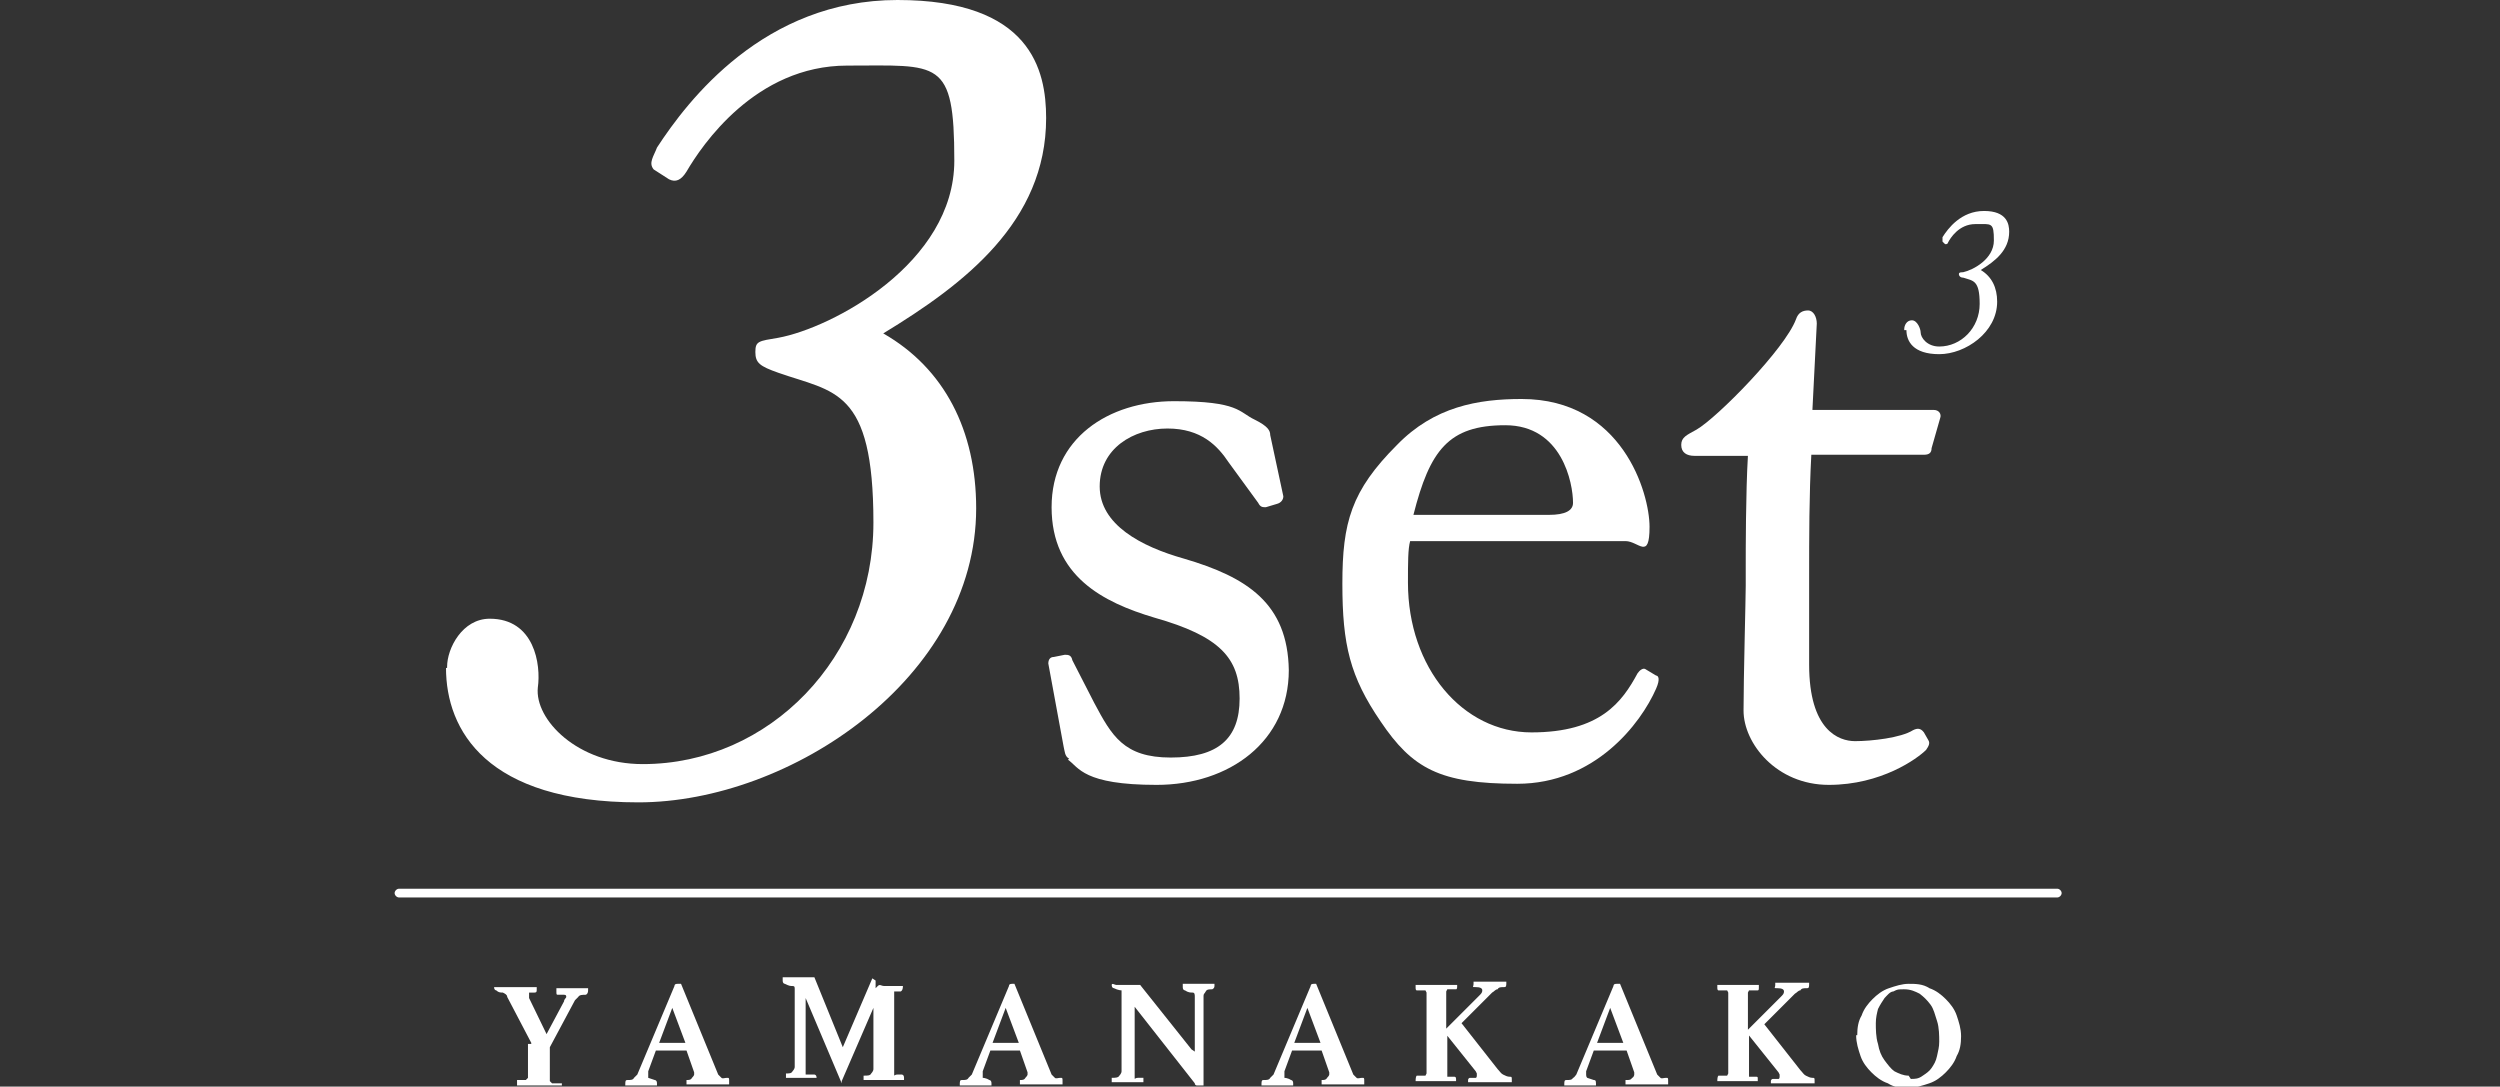 <?xml version="1.0" encoding="UTF-8"?>
<svg id="_レイヤー_1" xmlns="http://www.w3.org/2000/svg" version="1.1" viewBox="0 0 228.7 99.4">
  <rect x="0" y="0" width="228.7" height="99.4" fill="#333333" stroke="none"/>
  <!-- Generator: Adobe Illustrator 29.1.0, SVG Export Plug-In . SVG Version: 2.1.0 Build 142)  -->
  <defs>
    <style>
      .st0 {
        fill: #fff;
      }
    </style>
  </defs>
  <g>
    <path class="st0" d="M40.9,61c0-1.7,1.4-4.4,3.9-4.4,4.1,0,4.7,4.2,4.4,6.3-.3,2.9,3.6,7,9.6,7,11.6,0,21.1-9.8,21.1-22.1s-3.6-11.9-8.7-13.7c-1.7-.6-2.1-.9-2.1-1.9s.3-1,2.1-1.3c4.9-.9,16.1-6.8,16.1-16.2s-1.4-8.7-9.8-8.7-13.3,7.3-14.7,9.7c-.5.8-1,1-1.6.7l-1.4-.9c-.5-.6,0-1.2.3-2C62.9,9.2,69.9,0,82.1,0s13.6,6.4,13.6,10.8c0,9.5-7.5,15.2-14.9,19.7,5.6,3.2,8.5,8.9,8.5,16,0,15.5-17,26.9-30.9,26.9s-17.6-6.6-17.6-12.3h.1Z"/>
    <path class="st0" d="M174.2,30.1c0-.3.2-.8.7-.8s.8.8.8,1.1c0,.5.6,1.3,1.7,1.3,2,0,3.7-1.7,3.7-3.9s-.6-2.1-1.5-2.4c-.3,0-.4-.2-.4-.3s0-.2.4-.2c.9-.2,2.8-1.2,2.8-2.9s-.2-1.5-1.7-1.5-2.3,1.3-2.5,1.7c0,.1-.2.2-.3.1l-.2-.2v-.4c.5-.8,1.7-2.4,3.8-2.4s2.3,1.2,2.3,1.9c0,1.7-1.3,2.7-2.6,3.5,1,.6,1.5,1.6,1.5,2.9,0,2.8-2.9,4.8-5.3,4.8s-3-1.2-3-2.2h-.2Z"/>
    <g>
      <path class="st0" d="M97.8,69.4c-.4-.2-.4-.7-.5-1.1l-1.4-7.6c0-.4.2-.6.5-.6l1-.2c.3,0,.6,0,.7.5l2,3.9c1.6,3,2.7,5,7,5s6.3-1.7,6.3-5.4-1.8-5.7-7.8-7.4c-4.7-1.4-9.4-3.8-9.4-10.1s5.2-9.7,11.2-9.7,5.9,1,7.4,1.7c1.2.6,1.4,1,1.4,1.4l1.2,5.6c0,.3-.2.6-.6.7l-1,.3c-.3,0-.5,0-.7-.4l-2.7-3.7c-1-1.5-2.5-3.1-5.6-3.1s-6.2,1.8-6.2,5.3,3.8,5.5,7.7,6.6c5.8,1.7,9.5,4.1,9.6,10.2,0,6.5-5.4,10.5-12.1,10.5s-7.1-1.6-8.1-2.3h0Z"/>
      <path class="st0" d="M129,49.5c-.2.7-.2,2-.2,3.8,0,7.8,5,13.7,11.3,13.7s8.3-2.8,9.7-5.4c.2-.3.5-.5.7-.4l1,.6c.2,0,.4.3,0,1.2-1.4,3.2-5.6,8.7-12.7,8.7s-9.6-1.4-12.5-5.7c-2.8-4.1-3.5-7-3.5-12.6s.8-8.5,5-12.7c3.4-3.5,7.4-4.2,11.4-4.2,9.2,0,11.7,8.6,11.7,11.7s-1,1.3-2.2,1.3h-19.7ZM141.7,47.1c1.5,0,2.2-.4,2.2-1.1,0-1.8-1-7.1-6.2-7.1s-6.9,2.3-8.4,8.2c0,0,12.4,0,12.4,0Z"/>
      <path class="st0" d="M165.5,60.8c0,6,2.7,7,4.2,7s4.2-.3,5.3-1c.4-.2.7-.2,1,.2l.4.7c.2.3,0,.6-.2.9-.8.8-4.1,3.2-8.9,3.2s-7.8-3.8-7.8-6.8.2-10.3.2-11.4v-1.8c0-1.4,0-6.8.2-10.1h-4.9c-.7,0-1.2-.3-1.2-1s.5-.9,1.4-1.4c1.9-1.1,8.1-7.4,9.1-10.1.2-.6.6-.8,1.1-.8s.8.6.8,1.2l-.4,7.9h11.1c.5,0,.7.4.6.7l-.8,2.8c0,.4-.2.6-.7.6h-10.3c-.2,3.7-.2,7.5-.2,11.2v8h0Z"/>
    </g>
  </g>
  <g>
    <path class="st0" d="M48.6,95.4l-2.2-4.2c0-.2-.2-.3-.4-.4-.2,0-.4,0-.6-.2,0,0-.2,0-.2-.3h0c.2,0,.5,0,.8,0h3.1v.2h0c0,.2,0,.3-.2.3s-.4,0-.5,0c0,0,0,0,0,.2v.3l1.6,3.3,1.6-3c0-.2.2-.3.2-.4s0-.2-.2-.2-.3,0-.5,0-.2,0-.2-.3v-.3h2.9v.2h0q0,.3-.2.4c-.3,0-.6,0-.7.2,0,0-.2.2-.3.3l-2.3,4.3v3.1s0,0,.2.2c0,0,.2,0,.3,0h.6v.2c0,0,0,0,0,0h-4.1v-.2h0v-.3h0c.2,0,.4,0,.5,0,0,0,.2,0,.3,0,0,0,0,0,.2-.2v-3.1h.3Z"/>
    <path class="st0" d="M62.9,96.1h-2.9l-.7,1.9v.2h0c0,.2,0,.3,0,.4l.6.2c0,0,.2,0,.2.3s0,0,0,.2h-2.9c0-.4,0-.5.2-.5.3,0,.5,0,.6-.2,0,0,.2-.2.3-.3l3.4-8.1c0-.2.2-.2.3-.2h.3l3.4,8.3c0,0,.2.2.3.3s.3,0,.5,0,.2,0,.2.3v.3h-3.9v-.4h0c.2,0,.4,0,.5-.2,0,0,.2-.2.2-.3v-.2l-.7-2h0ZM62.7,95.4l-1.2-3.2-1.2,3.2h2.4Z"/>
    <path class="st0" d="M80.1,90.4s0,0,.2-.2.3,0,.6,0h1.7q0,.4-.2.5h-.4c0,0-.2,0-.2,0s0,0,0,0v7.4s0,0,0,.2,0,0,.3,0h.4c0,0,.2,0,.2.3s0,0,0,.2h-3.7v-.4h0c.4,0,.6,0,.7-.2,0,0,.2-.2.2-.4v-5.6l-2.9,6.7s0,0,0,.2h0l-3.3-7.8v6.8s0,0,0,.2c0,0,0,0,.3,0,0,0,.3,0,.5,0,0,0,.2,0,.2.3s0,0,0,0h0c-.3,0-.5,0-.7,0h-2.1v-.4h0c.3,0,.5,0,.6-.2,0,0,.2-.2.2-.4v-7.1c0-.2,0-.3-.2-.3s-.3,0-.7-.2c0,0-.2,0-.2-.3h0v-.3h2.9c0,0,2.6,6.4,2.6,6.4l2.7-6.3.3.2Z"/>
    <path class="st0" d="M93.5,96.1h-2.9l-.7,1.9v.2h0c0,.2,0,.3,0,.4,0,0,.3,0,.6.2,0,0,.2,0,.2.3s0,0,0,.2h-2.9c0-.4,0-.5.2-.5.3,0,.5,0,.6-.2,0,0,.2-.2.3-.3l3.4-8.1c0-.2.2-.2.3-.2s0,0,0,0h.2l3.4,8.3c0,0,.2.2.3.3s.3,0,.5,0,.2,0,.2.3v.3h-3.9v-.4h0c.2,0,.4,0,.5-.2,0,0,.2-.2.2-.3v-.2l-.7-2h0ZM93.2,95.4l-1.2-3.2-1.2,3.2s2.4,0,2.4,0Z"/>
    <path class="st0" d="M109.3,96.2v-5c0-.2,0-.4-.2-.4s-.4,0-.7-.2c0,0-.2,0-.2-.3h0v-.3h2.9v.2q0,.2-.2.3c-.3,0-.5,0-.6.2s-.2.2-.2.4v8.2h-.6c0,0-.2,0-.2-.2l-5.5-7v6.3s0,0,0,.2,0,0,.3,0,.3,0,.5,0h0v.4h-2.9v-.4h0c.3,0,.6,0,.7-.2,0,0,.2-.2.2-.4v-7.1c0,0,0-.3,0-.3,0,0-.3,0-.7-.2,0,0-.2,0-.2-.3h0c0-.2.3,0,.4,0h2c0,0,.2,0,.2,0l4.7,5.9h0Z"/>
    <path class="st0" d="M121.1,96.1h-2.9l-.7,1.9v.2h0c0,.2,0,.3,0,.4,0,0,.3,0,.6.2,0,0,.2,0,.2.3s0,0,0,.2h-2.9c0-.4,0-.5.2-.5.3,0,.5,0,.6-.2,0,0,.2-.2.3-.3l3.4-8.1c0-.2.2-.2.3-.2s0,0,0,0h.2l3.4,8.3c0,0,.2.2.3.3s.3,0,.5,0,.2,0,.2.3v.3h-3.9v-.4h0c.2,0,.4,0,.5-.2,0,0,.2-.2.2-.3v-.2l-.7-2h0ZM120.8,95.4l-1.2-3.2-1.2,3.2s2.4,0,2.4,0Z"/>
    <path class="st0" d="M132.4,94.6v3.9c0,0,.1,0,.2,0h.4c.1,0,.2,0,.2.2s0,0,0,0v.2h-3.7q0-.4.1-.5h.5c.1,0,.2,0,.3,0,0,0,0,0,.1-.2v-7.4s0,0-.1-.2c0,0-.1,0-.3,0h-.5s-.1,0-.1-.2h0v-.3h3.8v.2c0,.2,0,0,0,0s0,.2-.1.2h-.5c-.1,0-.2,0-.3,0,0,0,0,0-.1.2v3.4l3-3c.2-.2.3-.3.3-.5s-.2-.3-.6-.3-.2,0-.2-.3h0v-.2h3c0,.4,0,.5-.2.5-.3,0-.5,0-.6.2-.2,0-.3.2-.5.3l-2.8,2.8,3.3,4.2c.2.2.3.4.5.5s.4.2.6.2.2,0,.2.3,0,0,0,0v.2h-4v-.2c0,0,0-.2.2-.2s.4,0,.5,0c0,0,.1,0,.1-.2v-.2q0,0-.1-.2l-2.8-3.5h.2Z"/>
    <path class="st0" d="M148.7,96.1h-2.9l-.7,1.9v.2h0c0,.2,0,.3.1.4l.6.2c.1,0,.2,0,.2.3s0,0,0,.2h-2.9c0-.4,0-.5.2-.5.3,0,.5,0,.6-.2.1,0,.2-.2.3-.3l3.4-8.1c0-.2.2-.2.3-.2h.3l3.4,8.3c0,0,.2.2.3.3s.3,0,.5,0,.2,0,.2.3v.3h-3.9v-.4h.1c.2,0,.4,0,.5-.2.1,0,.2-.2.2-.3v-.2l-.7-2h-.1ZM148.5,95.4l-1.2-3.2-1.2,3.2h2.4Z"/>
    <path class="st0" d="M160,94.6v3.9s.1,0,.2,0,.2,0,.4,0,.2,0,.2.2,0,0,0,0v.2h-3.7q0-.4.1-.5h.5c.1,0,.2,0,.3,0,0,0,0,0,.1-.2v-7.4s0,0-.1-.2c0,0-.1,0-.3,0h-.5s-.1,0-.1-.2h0v-.3h3.8v.2h0c0,.2,0,.3-.1.3h-.5c-.1,0-.2,0-.3,0,0,0,0,0-.1.2v3.4l3-3c.2-.2.3-.3.3-.5s-.2-.3-.6-.3-.2,0-.2-.3h0v-.2h3.1c0,.4,0,.5-.2.5-.3,0-.5,0-.6.2-.2,0-.3.2-.5.3l-2.8,2.8,3.3,4.2c.2.2.3.4.5.5s.4.2.6.2.2,0,.2.3,0,0,0,0v.2h-4v-.2c0,0,0-.2.2-.2s.4,0,.5,0c0,0,.1,0,.1-.2v-.2s0,0-.1-.2l-2.8-3.5h.1Z"/>
    <path class="st0" d="M169.9,94.7c0-.7.1-1.3.4-1.8.2-.6.6-1.1,1-1.5s.9-.8,1.5-1,1.2-.4,1.8-.4,1.3,0,1.9.4c.6.2,1.1.6,1.5,1s.8.9,1,1.5.4,1.2.4,1.9-.1,1.3-.4,1.8c-.2.6-.6,1.1-1,1.5s-.9.8-1.5,1-1.2.4-1.9.4-1.3,0-1.9-.4c-.6-.2-1.1-.6-1.5-1s-.8-.9-1-1.5-.4-1.2-.4-1.9h0ZM174.8,98.7c.4,0,.7,0,1.1-.3.3-.2.6-.4.8-.7.2-.3.4-.6.5-1.1s.2-.8.2-1.3,0-1.3-.2-1.9-.3-1.1-.6-1.5-.6-.7-1-1c-.4-.2-.8-.4-1.4-.4s-.6,0-1,.2c-.3,0-.6.4-.8.6-.2.3-.4.6-.6,1-.1.4-.2.8-.2,1.3s0,1.3.2,1.9c.1.6.3,1.1.6,1.5s.6.8.9,1c.4.2.8.4,1.3.4l.2.3Z"/>
  </g>
  <path class="st0" d="M188.2,82.1H36.5c-.2,0-.4-.2-.4-.4s.2-.4.4-.4h151.7c.2,0,.4.2.4.4s-.2.4-.4.4Z"/>
</svg>